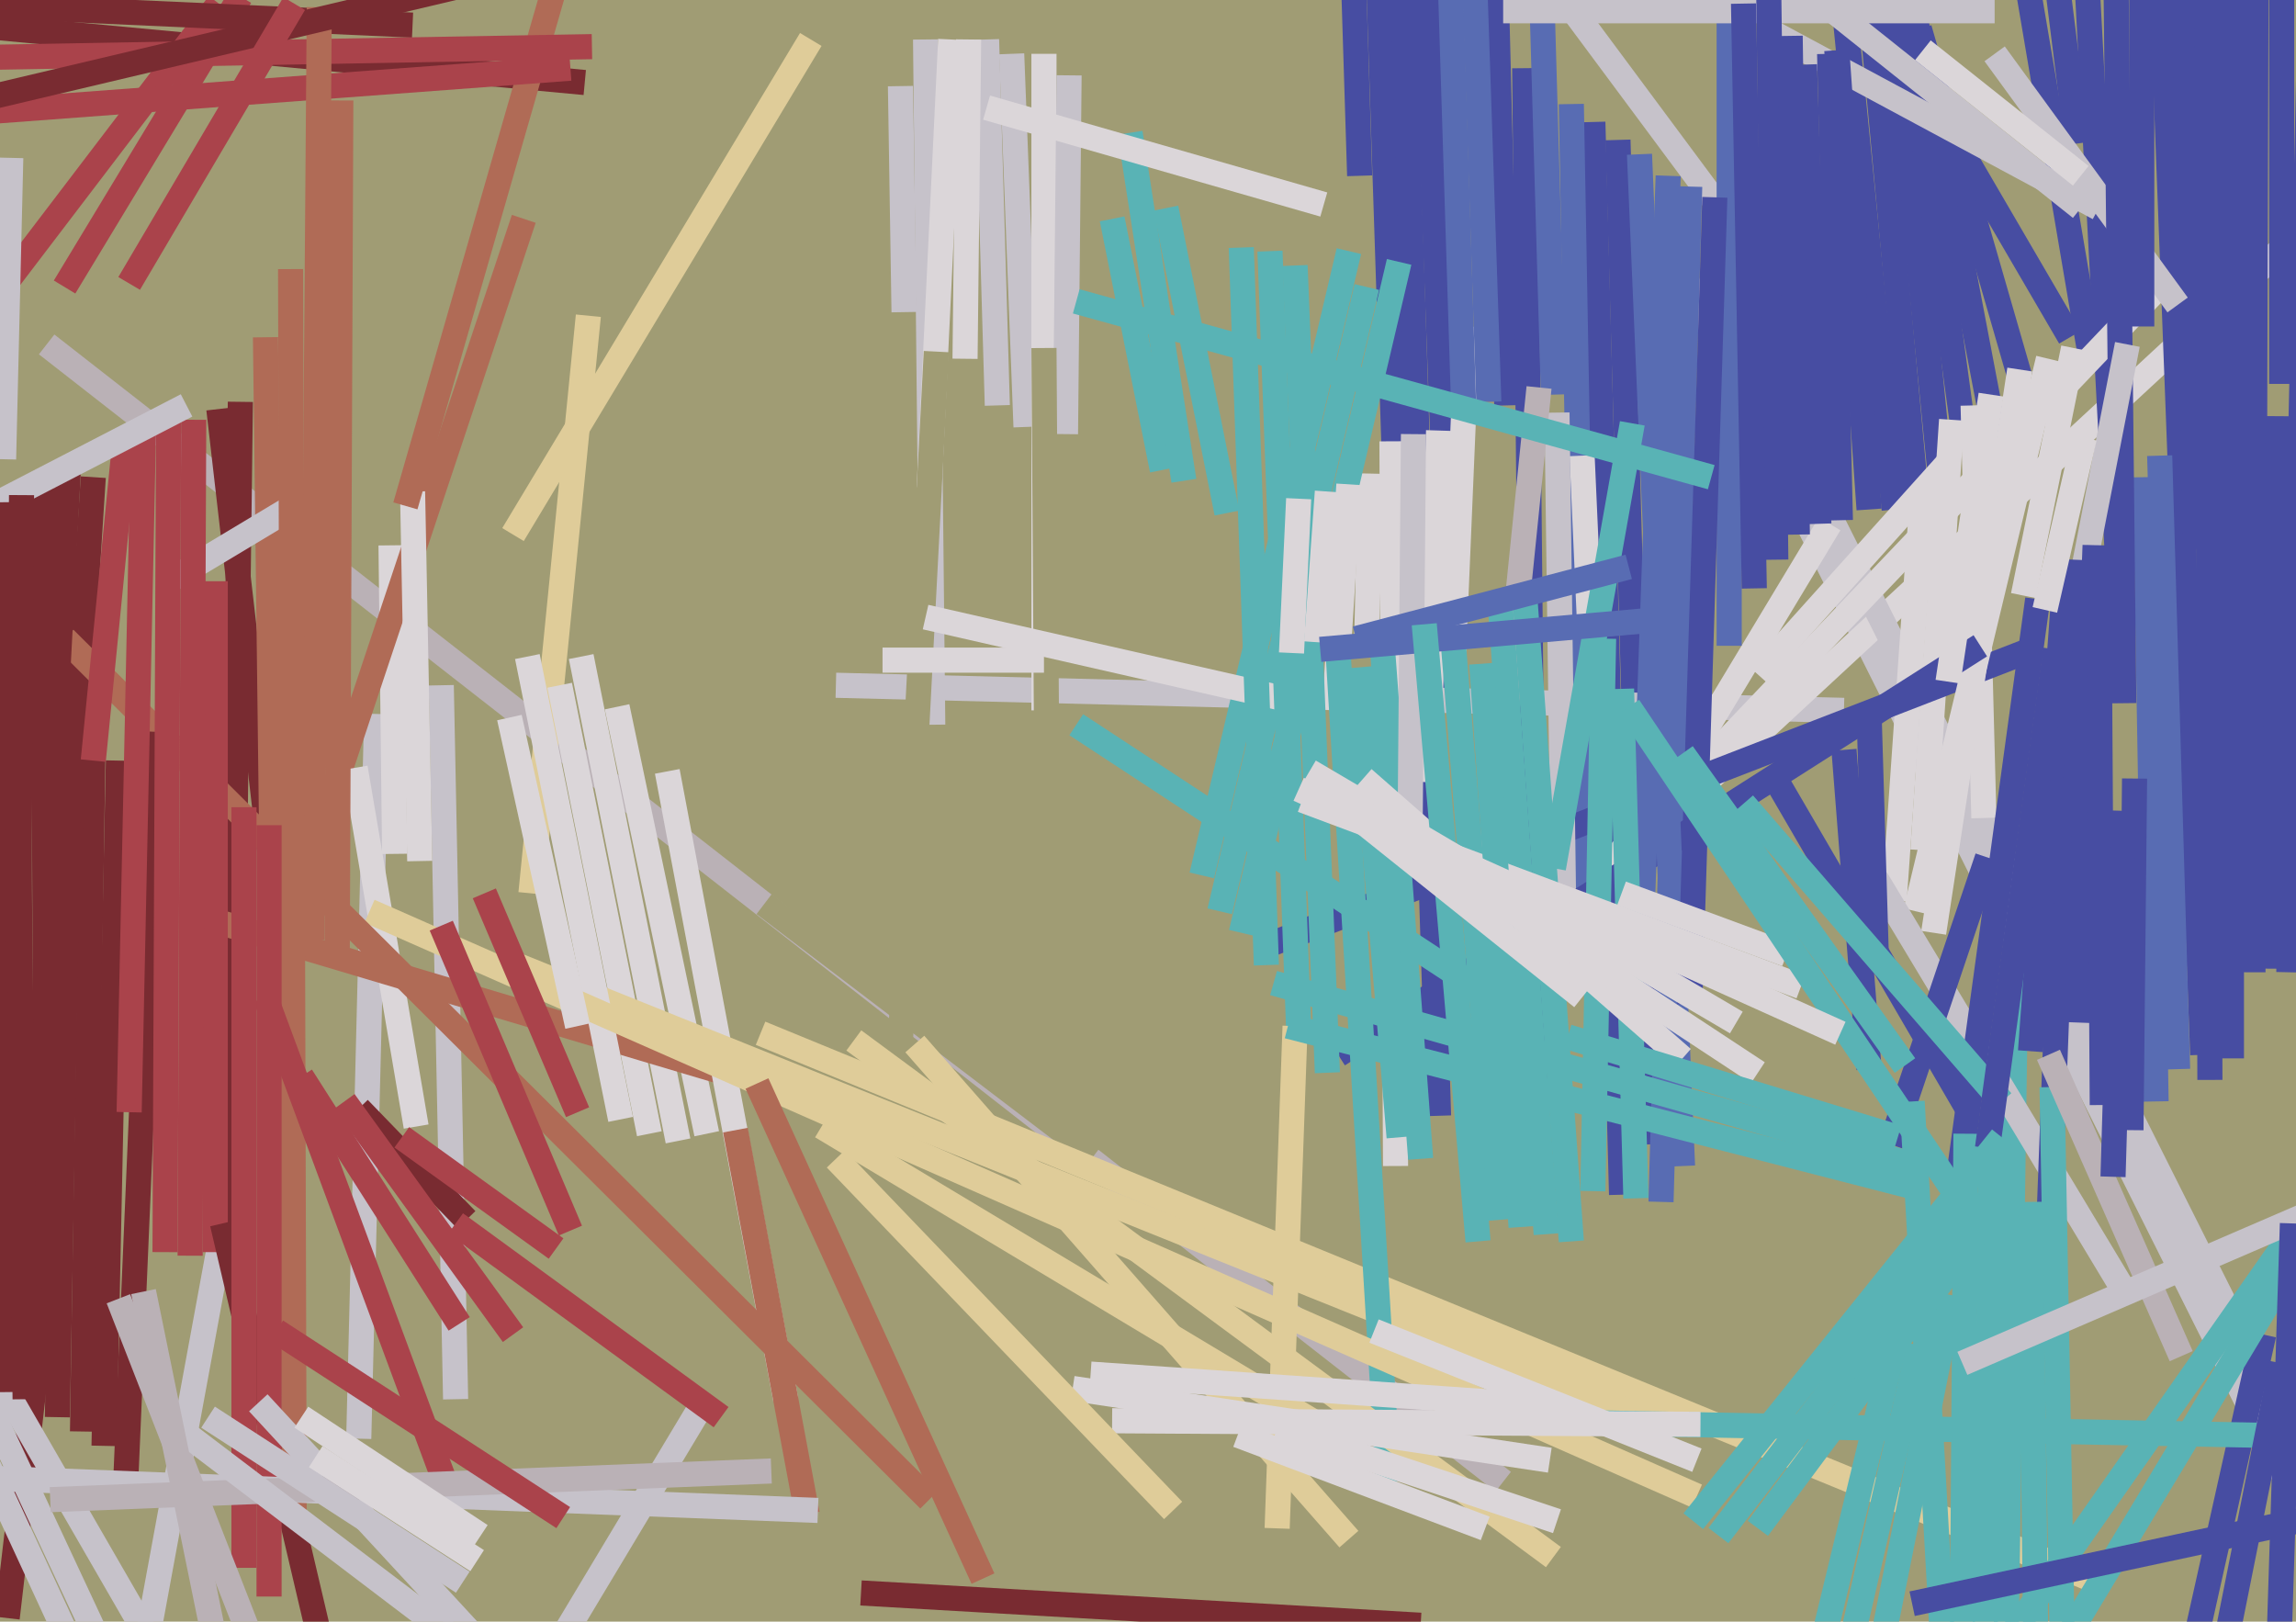<svg xmlns="http://www.w3.org/2000/svg" width="640px" height="452px">
  <rect width="640" height="452" fill="rgb(160,156,116)"/>
  <line x1="397" y1="-17" x2="405" y2="198" style="stroke:rgb(71,77,162);stroke-width:7"/>
  <line x1="469" y1="76" x2="637" y2="412" style="stroke:rgb(198,194,202);stroke-width:7"/>
  <line x1="310" y1="61" x2="324" y2="131" style="stroke:rgb(89,179,181);stroke-width:7"/>
  <line x1="451" y1="39" x2="459" y2="319" style="stroke:rgb(71,77,162);stroke-width:7"/>
  <line x1="382" y1="132" x2="381" y2="177" style="stroke:rgb(219,214,217);stroke-width:7"/>
  <line x1="233" y1="191" x2="514" y2="198" style="stroke:rgb(198,194,202);stroke-width:7"/>
  <line x1="26" y1="203" x2="23" y2="399" style="stroke:rgb(121,43,49);stroke-width:7"/>
  <line x1="414" y1="275" x2="645" y2="61" style="stroke:rgb(219,214,217);stroke-width:7"/>
  <line x1="444" y1="34" x2="452" y2="333" style="stroke:rgb(71,77,162);stroke-width:7"/>
  <line x1="526" y1="-16" x2="541" y2="134" style="stroke:rgb(71,77,162);stroke-width:7"/>
  <line x1="258" y1="11" x2="260" y2="202" style="stroke:rgb(198,194,202);stroke-width:7"/>
  <line x1="265" y1="11" x2="259" y2="136" style="stroke:rgb(219,214,217);stroke-width:7"/>
  <line x1="105" y1="199" x2="100" y2="401" style="stroke:rgb(198,194,202);stroke-width:7"/>
  <line x1="414" y1="-124" x2="420" y2="113" style="stroke:rgb(71,77,162);stroke-width:7"/>
  <line x1="512" y1="-101" x2="534" y2="137" style="stroke:rgb(71,77,162);stroke-width:7"/>
  <line x1="579" y1="40" x2="560" y2="-112" style="stroke:rgb(71,77,162);stroke-width:7"/>
  <line x1="532" y1="-5" x2="556" y2="121" style="stroke:rgb(71,77,162);stroke-width:7"/>
  <line x1="13" y1="96" x2="419" y2="413" style="stroke:rgb(186,177,182);stroke-width:7"/>
  <line x1="420" y1="-22" x2="521" y2="114" style="stroke:rgb(198,194,202);stroke-width:7"/>
  <line x1="109" y1="152" x2="110" y2="238" style="stroke:rgb(219,214,217);stroke-width:7"/>
  <line x1="213" y1="252" x2="305" y2="322" style="stroke:rgb(160,156,116);stroke-width:7"/>
  <line x1="172" y1="197" x2="197" y2="316" style="stroke:rgb(219,214,217);stroke-width:7"/>
  <line x1="67" y1="112" x2="64" y2="353" style="stroke:rgb(121,43,49);stroke-width:7"/>
  <line x1="598" y1="133" x2="601" y2="307" style="stroke:rgb(88,108,179);stroke-width:7"/>
  <line x1="164" y1="88" x2="148" y2="249" style="stroke:rgb(223,204,153);stroke-width:7"/>
  <line x1="382" y1="-76" x2="391" y2="199" style="stroke:rgb(71,77,162);stroke-width:7"/>
  <line x1="163" y1="23" x2="-8" y2="7" style="stroke:rgb(121,43,49);stroke-width:7"/>
  <line x1="196" y1="391" x2="148" y2="471" style="stroke:rgb(198,194,202);stroke-width:7"/>
  <line x1="425" y1="19" x2="428" y2="323" style="stroke:rgb(71,77,162);stroke-width:7"/>
  <line x1="156" y1="191" x2="181" y2="316" style="stroke:rgb(219,214,217);stroke-width:7"/>
  <line x1="535" y1="8" x2="563" y2="105" style="stroke:rgb(71,77,162);stroke-width:7"/>
  <line x1="146" y1="61" x2="87" y2="238" style="stroke:rgb(176,107,86);stroke-width:7"/>
  <line x1="123" y1="191" x2="127" y2="390" style="stroke:rgb(198,194,202);stroke-width:7"/>
  <line x1="565" y1="-5" x2="583" y2="101" style="stroke:rgb(71,77,162);stroke-width:7"/>
  <line x1="62" y1="343" x2="32" y2="506" style="stroke:rgb(198,194,202);stroke-width:7"/>
  <line x1="530" y1="-7" x2="547" y2="118" style="stroke:rgb(71,77,162);stroke-width:7"/>
  <line x1="381" y1="80" x2="340" y2="254" style="stroke:rgb(89,179,181);stroke-width:7"/>
  <line x1="580" y1="-38" x2="591" y2="170" style="stroke:rgb(71,77,162);stroke-width:7"/>
  <line x1="377" y1="-15" x2="379" y2="49" style="stroke:rgb(71,77,162);stroke-width:7"/>
  <line x1="483" y1="90" x2="667" y2="457" style="stroke:rgb(198,194,202);stroke-width:7"/>
  <line x1="162" y1="183" x2="189" y2="318" style="stroke:rgb(219,214,217);stroke-width:7"/>
  <line x1="435" y1="255" x2="617" y2="64" style="stroke:rgb(219,214,217);stroke-width:7"/>
  <line x1="550" y1="113" x2="553" y2="228" style="stroke:rgb(219,214,217);stroke-width:7"/>
  <line x1="536" y1="136" x2="528" y2="251" style="stroke:rgb(219,214,217);stroke-width:7"/>
  <line x1="67" y1="-1" x2="18" y2="80" style="stroke:rgb(170,67,75);stroke-width:7"/>
  <line x1="600" y1="-74" x2="614" y2="294" style="stroke:rgb(71,77,162);stroke-width:7"/>
  <line x1="544" y1="117" x2="536" y2="237" style="stroke:rgb(219,214,217);stroke-width:7"/>
  <line x1="438" y1="29" x2="442" y2="250" style="stroke:rgb(88,108,179);stroke-width:7"/>
  <line x1="510" y1="146" x2="457" y2="234" style="stroke:rgb(219,214,217);stroke-width:7"/>
  <line x1="409" y1="91" x2="405" y2="186" style="stroke:rgb(219,214,217);stroke-width:7"/>
  <line x1="315" y1="37" x2="330" y2="134" style="stroke:rgb(89,179,181);stroke-width:7"/>
  <line x1="569" y1="180" x2="352" y2="264" style="stroke:rgb(71,77,162);stroke-width:7"/>
  <line x1="99" y1="214" x2="116" y2="314" style="stroke:rgb(219,214,217);stroke-width:7"/>
  <line x1="61" y1="1" x2="-3" y2="85" style="stroke:rgb(170,67,75);stroke-width:7"/>
  <line x1="61" y1="257" x2="202" y2="299" style="stroke:rgb(176,107,86);stroke-width:7"/>
  <line x1="402" y1="-78" x2="408" y2="114" style="stroke:rgb(88,108,179);stroke-width:7"/>
  <line x1="282" y1="15" x2="286" y2="119" style="stroke:rgb(198,194,202);stroke-width:7"/>
  <line x1="26" y1="133" x2="19" y2="242" style="stroke:rgb(121,43,49);stroke-width:7"/>
  <line x1="14" y1="348" x2="2" y2="451" style="stroke:rgb(121,43,49);stroke-width:7"/>
  <line x1="631" y1="372" x2="608" y2="475" style="stroke:rgb(71,77,162);stroke-width:7"/>
  <line x1="607" y1="-95" x2="612" y2="153" style="stroke:rgb(71,77,162);stroke-width:7"/>
  <line x1="388" y1="123" x2="389" y2="325" style="stroke:rgb(219,214,217);stroke-width:7"/>
  <line x1="115" y1="137" x2="117" y2="240" style="stroke:rgb(219,214,217);stroke-width:7"/>
  <line x1="408" y1="-96" x2="415" y2="112" style="stroke:rgb(88,108,179);stroke-width:7"/>
  <line x1="155" y1="-5" x2="113" y2="141" style="stroke:rgb(176,107,86);stroke-width:7"/>
  <line x1="391" y1="-4" x2="401" y2="311" style="stroke:rgb(71,77,162);stroke-width:7"/>
  <line x1="-38" y1="319" x2="59" y2="487" style="stroke:rgb(198,194,202);stroke-width:7"/>
  <line x1="130" y1="340" x2="100" y2="309" style="stroke:rgb(121,43,49);stroke-width:7"/>
  <line x1="571" y1="100" x2="534" y2="254" style="stroke:rgb(219,214,217);stroke-width:7"/>
  <line x1="644" y1="0" x2="638" y2="271" style="stroke:rgb(71,77,162);stroke-width:7"/>
  <line x1="441" y1="127" x2="443" y2="172" style="stroke:rgb(219,214,217);stroke-width:7"/>
  <line x1="261" y1="98" x2="251" y2="290" style="stroke:rgb(160,156,116);stroke-width:7"/>
  <line x1="434" y1="115" x2="436" y2="263" style="stroke:rgb(198,194,202);stroke-width:7"/>
  <line x1="429" y1="-28" x2="433" y2="110" style="stroke:rgb(88,108,179);stroke-width:7"/>
  <line x1="556" y1="15" x2="607" y2="85" style="stroke:rgb(198,194,202);stroke-width:7"/>
  <line x1="429" y1="108" x2="413" y2="265" style="stroke:rgb(186,177,182);stroke-width:7"/>
  <line x1="514" y1="209" x2="521" y2="298" style="stroke:rgb(71,77,162);stroke-width:7"/>
  <line x1="159" y1="19" x2="-42" y2="34" style="stroke:rgb(170,67,75);stroke-width:7"/>
  <line x1="186" y1="215" x2="219" y2="390" style="stroke:rgb(219,214,217);stroke-width:7"/>
  <line x1="291" y1="15" x2="291" y2="198" style="stroke:rgb(219,214,217);stroke-width:7"/>
  <line x1="-40" y1="329" x2="27" y2="474" style="stroke:rgb(198,194,202);stroke-width:7"/>
  <line x1="589" y1="-83" x2="592" y2="196" style="stroke:rgb(71,77,162);stroke-width:7"/>
  <line x1="390" y1="73" x2="346" y2="260" style="stroke:rgb(89,179,181);stroke-width:7"/>
  <line x1="61" y1="114" x2="77" y2="253" style="stroke:rgb(121,43,49);stroke-width:7"/>
  <line x1="212" y1="288" x2="585" y2="441" style="stroke:rgb(223,204,153);stroke-width:7"/>
  <line x1="563" y1="103" x2="539" y2="260" style="stroke:rgb(219,214,217);stroke-width:7"/>
  <line x1="535" y1="22" x2="577" y2="94" style="stroke:rgb(71,77,162);stroke-width:7"/>
  <line x1="143" y1="372" x2="96" y2="307" style="stroke:rgb(170,67,75);stroke-width:7"/>
  <line x1="471" y1="52" x2="463" y2="335" style="stroke:rgb(88,108,179);stroke-width:7"/>
  <line x1="482" y1="180" x2="482" y2="-23" style="stroke:rgb(88,108,179);stroke-width:7"/>
  <line x1="552" y1="180" x2="373" y2="294" style="stroke:rgb(71,77,162);stroke-width:7"/>
  <line x1="401" y1="120" x2="398" y2="218" style="stroke:rgb(219,214,217);stroke-width:7"/>
  <line x1="376" y1="70" x2="335" y2="244" style="stroke:rgb(89,179,181);stroke-width:7"/>
  <line x1="240" y1="444" x2="396" y2="453" style="stroke:rgb(121,43,49);stroke-width:7"/>
  <line x1="457" y1="43" x2="469" y2="325" style="stroke:rgb(88,108,179);stroke-width:7"/>
  <line x1="506" y1="-79" x2="528" y2="142" style="stroke:rgb(71,77,162);stroke-width:7"/>
  <line x1="478" y1="55" x2="471" y2="280" style="stroke:rgb(71,77,162);stroke-width:7"/>
  <line x1="19" y1="226" x2="16" y2="395" style="stroke:rgb(121,43,49);stroke-width:7"/>
  <line x1="115" y1="7" x2="-128" y2="-4" style="stroke:rgb(121,43,49);stroke-width:7"/>
  <line x1="251" y1="24" x2="252" y2="87" style="stroke:rgb(198,194,202);stroke-width:7"/>
  <line x1="275" y1="11" x2="278" y2="113" style="stroke:rgb(198,194,202);stroke-width:7"/>
  <line x1="562" y1="262" x2="557" y2="610" style="stroke:rgb(89,179,181);stroke-width:7"/>
  <line x1="405" y1="178" x2="418" y2="340" style="stroke:rgb(89,179,181);stroke-width:7"/>
  <line x1="425" y1="166" x2="438" y2="346" style="stroke:rgb(89,179,181);stroke-width:7"/>
  <line x1="74" y1="94" x2="76" y2="255" style="stroke:rgb(176,107,86);stroke-width:7"/>
  <line x1="298" y1="21" x2="297" y2="121" style="stroke:rgb(198,194,202);stroke-width:7"/>
  <line x1="585" y1="58" x2="492" y2="8" style="stroke:rgb(198,194,202);stroke-width:7"/>
  <line x1="139" y1="267" x2="465" y2="398" style="stroke:rgb(223,204,153);stroke-width:7"/>
  <line x1="47" y1="162" x2="87" y2="138" style="stroke:rgb(198,194,202);stroke-width:7"/>
  <line x1="-46" y1="300" x2="39" y2="482" style="stroke:rgb(198,194,202);stroke-width:7"/>
  <line x1="33" y1="212" x2="29" y2="403" style="stroke:rgb(121,43,49);stroke-width:7"/>
  <line x1="447" y1="178" x2="444" y2="332" style="stroke:rgb(89,179,181);stroke-width:7"/>
  <line x1="419" y1="3" x2="556" y2="3" style="stroke:rgb(198,194,202);stroke-width:7"/>
  <line x1="493" y1="-5" x2="495" y2="156" style="stroke:rgb(71,77,162);stroke-width:7"/>
  <line x1="645" y1="342" x2="577" y2="455" style="stroke:rgb(89,179,181);stroke-width:7"/>
  <line x1="155" y1="348" x2="112" y2="317" style="stroke:rgb(170,67,75);stroke-width:7"/>
  <line x1="593" y1="96" x2="564" y2="245" style="stroke:rgb(198,194,202);stroke-width:7"/>
  <line x1="379" y1="186" x2="390" y2="317" style="stroke:rgb(89,179,181);stroke-width:7"/>
  <line x1="147" y1="183" x2="173" y2="312" style="stroke:rgb(219,214,217);stroke-width:7"/>
  <line x1="369" y1="57" x2="275" y2="30" style="stroke:rgb(219,214,217);stroke-width:7"/>
  <line x1="418" y1="166" x2="431" y2="344" style="stroke:rgb(89,179,181);stroke-width:7"/>
  <line x1="376" y1="135" x2="372" y2="198" style="stroke:rgb(219,214,217);stroke-width:7"/>
  <line x1="165" y1="13" x2="-117" y2="18" style="stroke:rgb(170,67,75);stroke-width:7"/>
  <line x1="413" y1="396" x2="681" y2="401" style="stroke:rgb(89,179,181);stroke-width:7"/>
  <line x1="512" y1="14" x2="521" y2="142" style="stroke:rgb(71,77,162);stroke-width:7"/>
  <line x1="455" y1="118" x2="433" y2="242" style="stroke:rgb(89,179,181);stroke-width:7"/>
  <line x1="486" y1="1" x2="489" y2="164" style="stroke:rgb(71,77,162);stroke-width:7"/>
  <line x1="373" y1="182" x2="387" y2="413" style="stroke:rgb(89,179,181);stroke-width:7"/>
  <line x1="597" y1="0" x2="597" y2="91" style="stroke:rgb(71,77,162);stroke-width:7"/>
  <line x1="510" y1="15" x2="513" y2="145" style="stroke:rgb(71,77,162);stroke-width:7"/>
  <line x1="529" y1="371" x2="500" y2="491" style="stroke:rgb(89,179,181);stroke-width:7"/>
  <line x1="103" y1="254" x2="473" y2="417" style="stroke:rgb(223,204,153);stroke-width:7"/>
  <line x1="433" y1="434" x2="238" y2="290" style="stroke:rgb(223,204,153);stroke-width:7"/>
  <line x1="385" y1="176" x2="396" y2="323" style="stroke:rgb(89,179,181);stroke-width:7"/>
  <line x1="615" y1="-84" x2="616" y2="301" style="stroke:rgb(71,77,162);stroke-width:7"/>
  <line x1="226" y1="11" x2="143" y2="149" style="stroke:rgb(223,204,153);stroke-width:7"/>
  <line x1="465" y1="49" x2="457" y2="275" style="stroke:rgb(88,108,179);stroke-width:7"/>
  <line x1="229" y1="314" x2="374" y2="401" style="stroke:rgb(223,204,153);stroke-width:7"/>
  <line x1="523" y1="245" x2="591" y2="358" style="stroke:rgb(198,194,202);stroke-width:7"/>
  <line x1="89" y1="2" x2="87" y2="262" style="stroke:rgb(176,107,86);stroke-width:7"/>
  <line x1="578" y1="156" x2="570" y2="371" style="stroke:rgb(71,77,162);stroke-width:7"/>
  <line x1="150" y1="-9" x2="-15" y2="30" style="stroke:rgb(121,43,49);stroke-width:7"/>
  <line x1="564" y1="166" x2="578" y2="97" style="stroke:rgb(219,214,217);stroke-width:7"/>
  <line x1="629" y1="-51" x2="628" y2="271" style="stroke:rgb(71,77,162);stroke-width:7"/>
  <line x1="576" y1="156" x2="566" y2="293" style="stroke:rgb(71,77,162);stroke-width:7"/>
  <line x1="595" y1="217" x2="594" y2="315" style="stroke:rgb(71,77,162);stroke-width:7"/>
  <line x1="259" y1="418" x2="18" y2="178" style="stroke:rgb(176,107,86);stroke-width:7"/>
  <line x1="622" y1="-104" x2="622" y2="295" style="stroke:rgb(71,77,162);stroke-width:7"/>
  <line x1="503" y1="18" x2="507" y2="146" style="stroke:rgb(71,77,162);stroke-width:7"/>
  <line x1="60" y1="162" x2="60" y2="349" style="stroke:rgb(170,67,75);stroke-width:7"/>
  <line x1="44" y1="204" x2="35" y2="414" style="stroke:rgb(121,43,49);stroke-width:7"/>
  <line x1="584" y1="152" x2="579" y2="285" style="stroke:rgb(71,77,162);stroke-width:7"/>
  <line x1="452" y1="192" x2="456" y2="334" style="stroke:rgb(89,179,181);stroke-width:7"/>
  <line x1="580" y1="58" x2="511" y2="3" style="stroke:rgb(198,194,202);stroke-width:7"/>
  <line x1="270" y1="11" x2="269" y2="100" style="stroke:rgb(219,214,217);stroke-width:7"/>
  <line x1="361" y1="74" x2="370" y2="299" style="stroke:rgb(89,179,181);stroke-width:7"/>
  <line x1="291" y1="97" x2="292" y2="247" style="stroke:rgb(160,156,116);stroke-width:7"/>
  <line x1="568" y1="167" x2="542" y2="357" style="stroke:rgb(71,77,162);stroke-width:7"/>
  <line x1="359" y1="195" x2="258" y2="172" style="stroke:rgb(219,214,217);stroke-width:7"/>
  <line x1="354" y1="70" x2="362" y2="287" style="stroke:rgb(89,179,181);stroke-width:7"/>
  <line x1="47" y1="116" x2="46" y2="349" style="stroke:rgb(170,67,75);stroke-width:7"/>
  <line x1="428" y1="286" x2="300" y2="202" style="stroke:rgb(89,179,181);stroke-width:7"/>
  <line x1="362" y1="139" x2="360" y2="182" style="stroke:rgb(219,214,217);stroke-width:7"/>
  <line x1="394" y1="121" x2="393" y2="238" style="stroke:rgb(198,194,202);stroke-width:7"/>
  <line x1="142" y1="200" x2="161" y2="286" style="stroke:rgb(219,214,217);stroke-width:7"/>
  <line x1="452" y1="249" x2="498" y2="266" style="stroke:rgb(219,214,217);stroke-width:7"/>
  <line x1="54" y1="117" x2="53" y2="350" style="stroke:rgb(170,67,75);stroke-width:7"/>
  <line x1="585" y1="152" x2="586" y2="308" style="stroke:rgb(71,77,162);stroke-width:7"/>
  <line x1="572" y1="303" x2="575" y2="466" style="stroke:rgb(89,179,181);stroke-width:7"/>
  <line x1="566" y1="335" x2="568" y2="503" style="stroke:rgb(89,179,181);stroke-width:7"/>
  <line x1="554" y1="239" x2="527" y2="319" style="stroke:rgb(71,77,162);stroke-width:7"/>
  <line x1="346" y1="69" x2="353" y2="269" style="stroke:rgb(89,179,181);stroke-width:7"/>
  <line x1="636" y1="380" x2="621" y2="455" style="stroke:rgb(71,77,162);stroke-width:7"/>
  <line x1="370" y1="137" x2="367" y2="179" style="stroke:rgb(219,214,217);stroke-width:7"/>
  <line x1="255" y1="291" x2="376" y2="429" style="stroke:rgb(223,204,153);stroke-width:7"/>
  <line x1="62" y1="341" x2="89" y2="456" style="stroke:rgb(121,43,49);stroke-width:7"/>
  <line x1="361" y1="286" x2="356" y2="426" style="stroke:rgb(223,204,153);stroke-width:7"/>
  <line x1="548" y1="316" x2="547" y2="456" style="stroke:rgb(89,179,181);stroke-width:7"/>
  <line x1="643" y1="338" x2="554" y2="465" style="stroke:rgb(89,179,181);stroke-width:7"/>
  <line x1="521" y1="199" x2="523" y2="266" style="stroke:rgb(71,77,162);stroke-width:7"/>
  <line x1="535" y1="375" x2="504" y2="510" style="stroke:rgb(89,179,181);stroke-width:7"/>
  <line x1="477" y1="133" x2="300" y2="84" style="stroke:rgb(89,179,181);stroke-width:7"/>
  <line x1="19" y1="132" x2="14" y2="228" style="stroke:rgb(121,43,49);stroke-width:7"/>
  <line x1="12" y1="136" x2="13" y2="359" style="stroke:rgb(121,43,49);stroke-width:7"/>
  <line x1="536" y1="14" x2="580" y2="49" style="stroke:rgb(219,214,217);stroke-width:7"/>
  <line x1="135" y1="249" x2="161" y2="310" style="stroke:rgb(170,67,75);stroke-width:7"/>
  <line x1="469" y1="295" x2="380" y2="217" style="stroke:rgb(219,214,217);stroke-width:7"/>
  <line x1="299" y1="387" x2="432" y2="407" style="stroke:rgb(219,214,217);stroke-width:7"/>
  <line x1="368" y1="181" x2="459" y2="173" style="stroke:rgb(88,108,179);stroke-width:7"/>
  <line x1="378" y1="178" x2="454" y2="158" style="stroke:rgb(88,108,179);stroke-width:7"/>
  <line x1="635" y1="116" x2="634" y2="270" style="stroke:rgb(71,77,162);stroke-width:7"/>
  <line x1="502" y1="275" x2="363" y2="223" style="stroke:rgb(219,214,217);stroke-width:7"/>
  <line x1="538" y1="326" x2="355" y2="274" style="stroke:rgb(89,179,181);stroke-width:7"/>
  <line x1="40" y1="120" x2="36" y2="310" style="stroke:rgb(170,67,75);stroke-width:7"/>
  <line x1="496" y1="219" x2="549" y2="310" style="stroke:rgb(71,77,162);stroke-width:7"/>
  <line x1="552" y1="343" x2="454" y2="197" style="stroke:rgb(89,179,181);stroke-width:7"/>
  <line x1="555" y1="321" x2="553" y2="485" style="stroke:rgb(89,179,181);stroke-width:7"/>
  <line x1="123" y1="258" x2="159" y2="343" style="stroke:rgb(170,67,75);stroke-width:7"/>
  <line x1="397" y1="174" x2="412" y2="346" style="stroke:rgb(89,179,181);stroke-width:7"/>
  <line x1="35" y1="121" x2="26" y2="212" style="stroke:rgb(170,67,75);stroke-width:7"/>
  <line x1="81" y1="75" x2="82" y2="424" style="stroke:rgb(176,107,86);stroke-width:7"/>
  <line x1="570" y1="170" x2="581" y2="122" style="stroke:rgb(219,214,217);stroke-width:7"/>
  <line x1="68" y1="225" x2="68" y2="437" style="stroke:rgb(170,67,75);stroke-width:7"/>
  <line x1="413" y1="185" x2="424" y2="342" style="stroke:rgb(89,179,181);stroke-width:7"/>
  <line x1="310" y1="396" x2="474" y2="397" style="stroke:rgb(219,214,217);stroke-width:7"/>
  <line x1="325" y1="58" x2="342" y2="143" style="stroke:rgb(89,179,181);stroke-width:7"/>
  <line x1="-6" y1="143" x2="52" y2="113" style="stroke:rgb(198,194,202);stroke-width:7"/>
  <line x1="486" y1="224" x2="558" y2="307" style="stroke:rgb(89,179,181);stroke-width:7"/>
  <line x1="124" y1="413" x2="74" y2="278" style="stroke:rgb(170,67,75);stroke-width:7"/>
  <line x1="608" y1="378" x2="571" y2="294" style="stroke:rgb(186,177,182);stroke-width:7"/>
  <line x1="469" y1="210" x2="531" y2="297" style="stroke:rgb(89,179,181);stroke-width:7"/>
  <line x1="555" y1="110" x2="543" y2="190" style="stroke:rgb(219,214,217);stroke-width:7"/>
  <line x1="547" y1="380" x2="642" y2="339" style="stroke:rgb(198,194,202);stroke-width:7"/>
  <line x1="75" y1="230" x2="75" y2="445" style="stroke:rgb(170,67,75);stroke-width:7"/>
  <line x1="345" y1="400" x2="414" y2="426" style="stroke:rgb(219,214,217);stroke-width:7"/>
  <line x1="636" y1="-26" x2="636" y2="107" style="stroke:rgb(71,77,162);stroke-width:7"/>
  <line x1="144" y1="469" x2="72" y2="391" style="stroke:rgb(198,194,202);stroke-width:7"/>
  <line x1="365" y1="215" x2="484" y2="285" style="stroke:rgb(219,214,217);stroke-width:7"/>
  <line x1="205" y1="315" x2="225" y2="422" style="stroke:rgb(176,107,86);stroke-width:7"/>
  <line x1="367" y1="218" x2="490" y2="299" style="stroke:rgb(219,214,217);stroke-width:7"/>
  <line x1="0" y1="140" x2="3" y2="388" style="stroke:rgb(121,43,49);stroke-width:7"/>
  <line x1="228" y1="421" x2="-81" y2="409" style="stroke:rgb(198,194,202);stroke-width:7"/>
  <line x1="82" y1="1" x2="36" y2="79" style="stroke:rgb(170,67,75);stroke-width:7"/>
  <line x1="33" y1="362" x2="72" y2="462" style="stroke:rgb(186,177,182);stroke-width:7"/>
  <line x1="573" y1="181" x2="554" y2="320" style="stroke:rgb(71,77,162);stroke-width:7"/>
  <line x1="128" y1="369" x2="84" y2="300" style="stroke:rgb(170,67,75);stroke-width:7"/>
  <line x1="534" y1="331" x2="359" y2="286" style="stroke:rgb(89,179,181);stroke-width:7"/>
  <line x1="6" y1="138" x2="5" y2="295" style="stroke:rgb(121,43,49);stroke-width:7"/>
  <line x1="441" y1="278" x2="376" y2="226" style="stroke:rgb(219,214,217);stroke-width:7"/>
  <line x1="362" y1="220" x2="513" y2="288" style="stroke:rgb(219,214,217);stroke-width:7"/>
  <line x1="543" y1="129" x2="490" y2="188" style="stroke:rgb(219,214,217);stroke-width:7"/>
  <line x1="211" y1="302" x2="274" y2="440" style="stroke:rgb(176,107,86);stroke-width:7"/>
  <line x1="592" y1="226" x2="589" y2="328" style="stroke:rgb(71,77,162);stroke-width:7"/>
  <line x1="215" y1="410" x2="14" y2="418" style="stroke:rgb(186,177,182);stroke-width:7"/>
  <line x1="134" y1="428" x2="84" y2="395" style="stroke:rgb(219,214,217);stroke-width:7"/>
  <line x1="233" y1="323" x2="327" y2="421" style="stroke:rgb(223,204,153);stroke-width:7"/>
  <line x1="552" y1="333" x2="479" y2="428" style="stroke:rgb(89,179,181);stroke-width:7"/>
  <line x1="533" y1="307" x2="545" y2="520" style="stroke:rgb(89,179,181);stroke-width:7"/>
  <line x1="5" y1="213" x2="7" y2="390" style="stroke:rgb(121,43,49);stroke-width:7"/>
  <line x1="558" y1="317" x2="472" y2="424" style="stroke:rgb(89,179,181);stroke-width:7"/>
  <line x1="1" y1="128" x2="3" y2="44" style="stroke:rgb(198,194,202);stroke-width:7"/>
  <line x1="499" y1="10" x2="501" y2="149" style="stroke:rgb(71,77,162);stroke-width:7"/>
  <line x1="291" y1="184" x2="246" y2="184" style="stroke:rgb(219,214,217);stroke-width:7"/>
  <line x1="304" y1="383" x2="433" y2="392" style="stroke:rgb(219,214,217);stroke-width:7"/>
  <line x1="126" y1="456" x2="47" y2="396" style="stroke:rgb(198,194,202);stroke-width:7"/>
  <line x1="95" y1="28" x2="94" y2="267" style="stroke:rgb(176,107,86);stroke-width:7"/>
  <line x1="40" y1="360" x2="60" y2="458" style="stroke:rgb(186,177,182);stroke-width:7"/>
  <line x1="473" y1="407" x2="383" y2="371" style="stroke:rgb(219,214,217);stroke-width:7"/>
  <line x1="557" y1="336" x2="490" y2="426" style="stroke:rgb(89,179,181);stroke-width:7"/>
  <line x1="687" y1="414" x2="533" y2="447" style="stroke:rgb(71,77,162);stroke-width:7"/>
  <line x1="157" y1="423" x2="77" y2="371" style="stroke:rgb(170,67,75);stroke-width:7"/>
  <line x1="201" y1="395" x2="127" y2="341" style="stroke:rgb(170,67,75);stroke-width:7"/>
  <line x1="356" y1="398" x2="434" y2="424" style="stroke:rgb(219,214,217);stroke-width:7"/>
  <line x1="133" y1="435" x2="88" y2="406" style="stroke:rgb(219,214,217);stroke-width:7"/>
  <line x1="529" y1="317" x2="437" y2="289" style="stroke:rgb(89,179,181);stroke-width:7"/>
  <line x1="602" y1="127" x2="607" y2="298" style="stroke:rgb(88,108,179);stroke-width:7"/>
  <line x1="129" y1="441" x2="58" y2="395" style="stroke:rgb(198,194,202);stroke-width:7"/>
  <line x1="639" y1="341" x2="634" y2="498" style="stroke:rgb(71,77,162);stroke-width:7"/>
  <line x1="544" y1="361" x2="519" y2="486" style="stroke:rgb(89,179,181);stroke-width:7"/>
</svg>